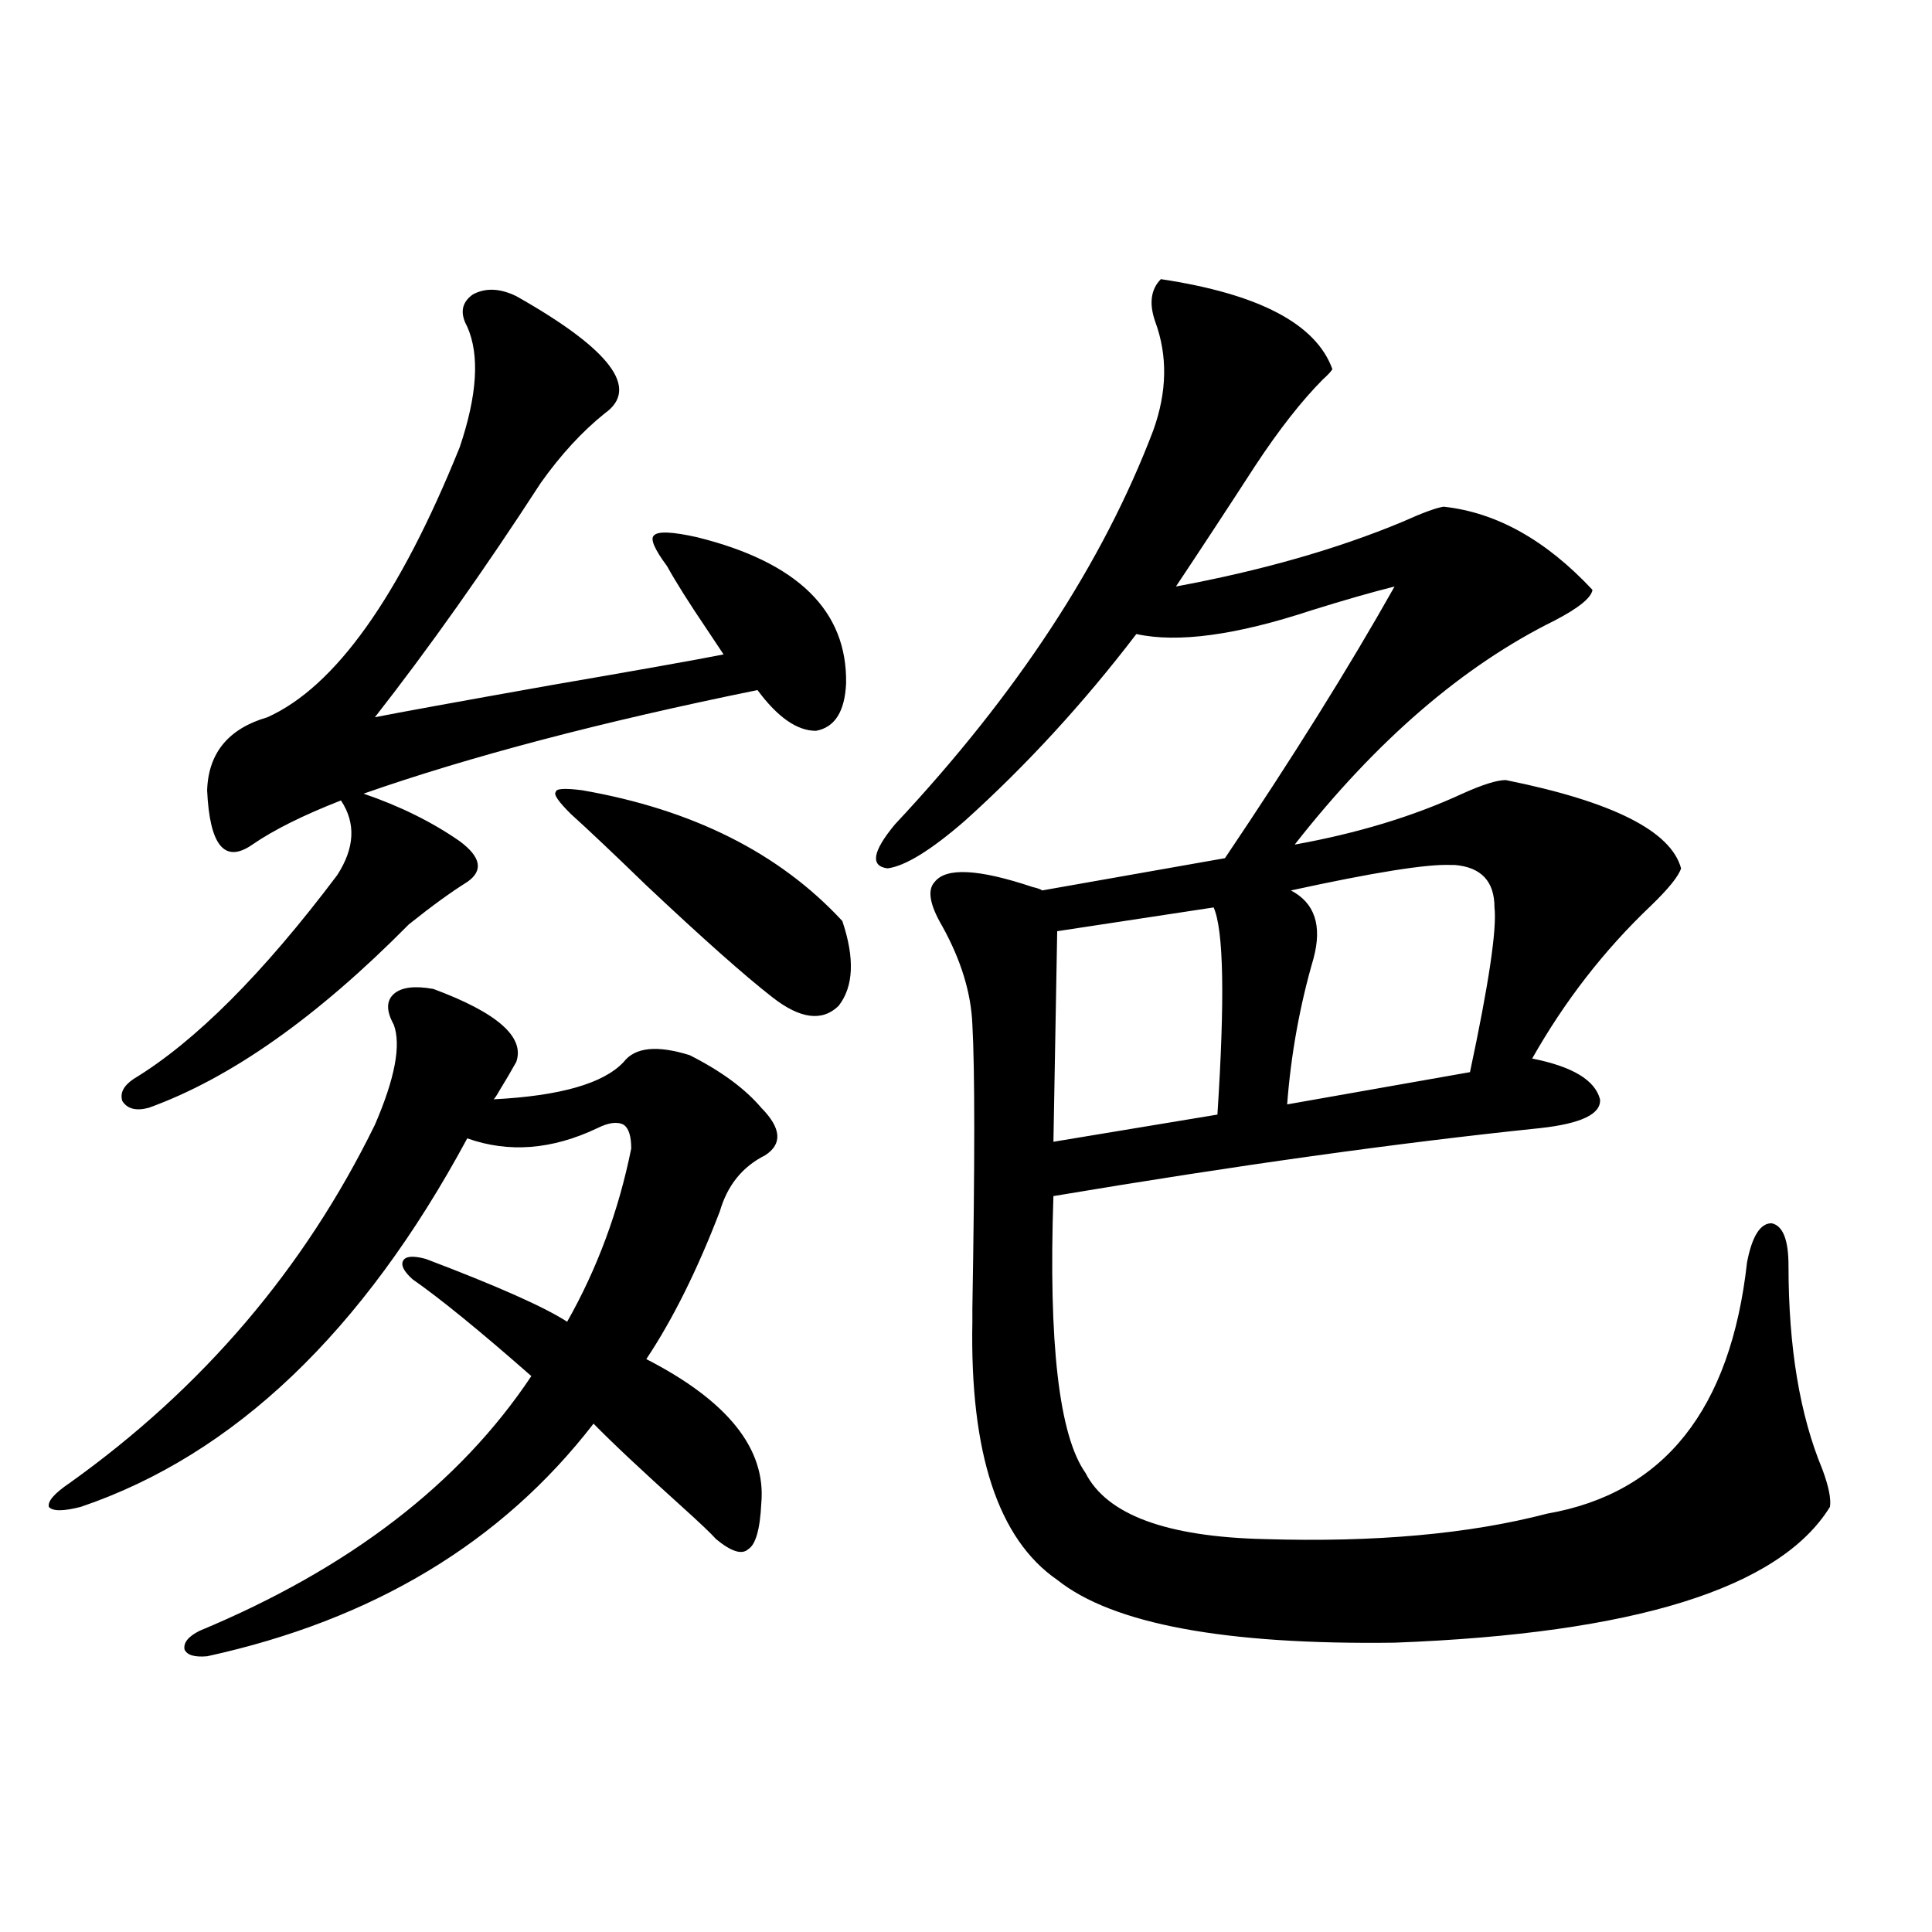 <?xml version="1.0" encoding="utf-8"?>
<!-- Generator: Adobe Illustrator 16.0.0, SVG Export Plug-In . SVG Version: 6.00 Build 0)  -->
<!DOCTYPE svg PUBLIC "-//W3C//DTD SVG 1.1//EN" "http://www.w3.org/Graphics/SVG/1.1/DTD/svg11.dtd">
<svg version="1.1" id="图层_1" xmlns="http://www.w3.org/2000/svg" xmlns:xlink="http://www.w3.org/1999/xlink" x="0px" y="0px"
	 width="1000px" height="1000px" viewBox="0 0 1000 1000" enable-background="new 0 0 1000 1000" xml:space="preserve">
<path d="M224.287,511.871c33.17,12.305,47.469,24.911,42.926,37.793c-2.606,4.696-5.533,9.668-8.78,14.941
	c-1.311,2.349-2.286,3.817-2.927,4.395c34.466-1.758,56.904-8.198,67.315-19.336c5.854-7.608,17.226-8.789,34.146-3.516
	c16.25,8.212,28.612,17.29,37.072,27.246c10.396,10.547,11.052,18.759,1.951,24.609c-11.707,5.864-19.512,15.532-23.414,29.004
	c-11.707,30.474-24.39,55.962-38.048,76.465c42.271,21.685,62.103,46.582,59.511,74.707c-0.655,13.485-2.927,21.396-6.829,23.73
	c-3.262,2.938-8.78,1.181-16.585-5.273c-2.606-2.925-8.46-8.487-17.561-16.699c-20.822-18.745-36.097-33.097-45.853-43.066
	c-47.483,61.523-114.144,101.651-199.995,120.41c-6.509,0.577-10.411-0.591-11.707-3.516c-0.655-3.516,1.951-6.743,7.805-9.668
	c77.392-32.218,134.631-76.163,171.703-131.836c-26.676-23.429-47.163-40.128-61.462-50.098c-4.558-4.093-6.188-7.319-4.878-9.668
	c1.296-2.335,5.198-2.637,11.707-0.879c37.072,14.063,61.462,24.911,73.169,32.52c15.609-27.534,26.661-57.417,33.17-89.648
	c0-6.44-1.311-10.547-3.902-12.305c-3.262-1.758-7.805-1.167-13.658,1.758c-23.414,11.138-45.853,12.896-67.315,5.273
	C187.855,689.41,121.195,752.993,41.853,779.938c-9.115,2.349-14.634,2.349-16.585,0c-0.655-2.925,2.927-7.031,10.731-12.305
	c68.932-49.219,121.613-111.03,158.045-185.449c10.396-24.019,13.658-41.309,9.756-51.855c-3.902-7.031-3.902-12.305,0-15.82
	S214.531,510.113,224.287,511.871z M267.213,153.277c48.779,27.548,64.054,47.763,45.853,60.645
	c-11.707,9.379-22.773,21.396-33.17,36.035c-29.268,45.126-57.895,85.556-85.852,121.289c11.707-2.335,42.271-7.91,91.705-16.699
	c44.222-7.608,73.81-12.882,88.778-15.82c-1.951-2.925-4.878-7.319-8.78-13.184c-9.115-13.472-15.944-24.308-20.487-32.52
	c-6.509-8.789-8.78-14.063-6.829-15.82c1.951-2.335,9.421-2.046,22.438,0.879c52.026,12.896,77.712,38.095,77.071,75.586
	c-0.655,14.653-5.854,22.852-15.609,24.609c-9.756,0-19.847-7.031-30.243-21.094c-80.653,16.411-148.624,34.277-203.897,53.613
	c18.856,6.454,35.441,14.653,49.755,24.609c11.052,8.212,12.348,15.243,3.902,21.094c-8.46,5.273-18.536,12.606-30.243,21.973
	c-47.483,48.052-92.36,79.692-134.631,94.922c-6.509,1.758-11.066,0.591-13.658-3.516c-1.311-4.093,0.641-7.91,5.854-11.426
	c31.859-19.336,66.98-54.492,105.363-105.469c9.101-14.063,9.756-26.944,1.951-38.672c-19.512,7.622-34.801,15.243-45.853,22.852
	c-14.313,9.97-22.118,0.591-23.414-28.125c0.641-19.336,11.052-31.929,31.219-37.793c35.121-15.82,68.291-62.402,99.51-139.746
	c9.101-26.944,10.396-47.75,3.902-62.402c-3.902-7.031-2.927-12.594,2.927-16.699C251.269,148.883,258.753,149.185,267.213,153.277z
	 M301.358,409.039c57.225,9.97,102.102,32.52,134.631,67.676c6.494,19.336,5.854,33.989-1.951,43.945
	c-8.46,8.212-19.847,6.743-34.146-4.395c-14.313-11.124-36.097-30.46-65.364-58.008c-16.92-16.397-29.923-28.702-39.023-36.914
	c-6.509-6.44-9.115-10.245-7.805-11.426C287.7,408.16,292.243,407.872,301.358,409.039z M600.863,144.488
	c50.73,7.621,80.318,23.153,88.778,46.582c-0.655,1.181-2.286,2.938-4.878,5.273c-11.066,11.137-22.773,26.078-35.121,44.824
	c-13.658,21.094-27.316,41.899-40.975,62.402c44.222-8.198,83.245-19.336,117.07-33.398c10.396-4.684,17.561-7.32,21.463-7.91
	c27.316,2.938,53.002,17.29,77.071,43.066c-0.655,4.106-7.164,9.38-19.512,15.82c-47.483,23.442-92.36,62.114-134.631,116.016
	c32.515-5.851,61.462-14.64,86.827-26.367c10.396-4.683,17.881-7.031,22.438-7.031c55.273,11.138,85.517,26.367,90.729,45.703
	c-1.311,4.106-6.509,10.547-15.609,19.336c-24.069,22.852-44.557,49.219-61.462,79.102c20.808,4.106,32.515,11.138,35.121,21.094
	c0.641,7.622-9.756,12.606-31.219,14.941c-73.504,7.622-157.404,19.336-251.701,35.156c-2.606,76.177,2.927,123.926,16.585,143.262
	c11.052,21.685,41.95,33.11,92.681,34.277c57.225,1.758,106.004-2.637,146.338-13.184c60.486-10.547,94.952-53.901,103.412-130.078
	c2.592-13.472,6.829-20.215,12.683-20.215c5.854,1.181,8.78,8.501,8.78,21.973c0,42.188,5.854,77.344,17.561,105.469
	c3.247,8.789,4.543,15.243,3.902,19.336c-26.021,42.188-101.141,65.616-225.36,70.313c-87.803,1.167-146.018-9.668-174.63-32.52
	c-30.578-21.094-45.212-65.616-43.901-133.594c0-0.577,0-2.925,0-7.031c1.296-74.995,1.296-123.926,0-146.777
	c-0.655-16.397-5.854-33.398-15.609-50.977c-6.509-11.124-7.805-18.745-3.902-22.852c5.854-7.608,22.759-6.729,50.73,2.637
	c2.592,0.591,4.223,1.181,4.878,1.758l94.632-16.699c35.121-52.144,64.389-99.015,87.803-140.625
	c-11.707,2.938-26.021,7.031-42.926,12.305c-39.023,12.896-69.267,17.001-90.729,12.305c-27.316,35.747-56.919,67.978-88.778,96.68
	c-17.561,15.243-30.898,23.442-39.999,24.609c-9.115-1.167-7.805-8.789,3.902-22.852c63.078-67.374,107.635-135.352,133.655-203.906
	c7.149-19.913,7.47-38.672,0.976-56.25C594.675,157.095,595.65,149.762,600.863,144.488z M628.18,469.684l-80.974,12.305
	l-1.951,108.984l84.876-14.063C634.033,517.145,633.378,481.411,628.18,469.684z M753.055,447.711h-1.951
	c-12.362-0.577-39.999,3.817-82.925,13.184c12.348,6.454,16.25,18.169,11.707,35.156c-7.164,24.609-11.707,49.81-13.658,75.586
	l94.632-16.699c9.756-45.703,13.979-74.116,12.683-85.254C773.542,456.212,766.713,448.892,753.055,447.711z"/>
</svg>
